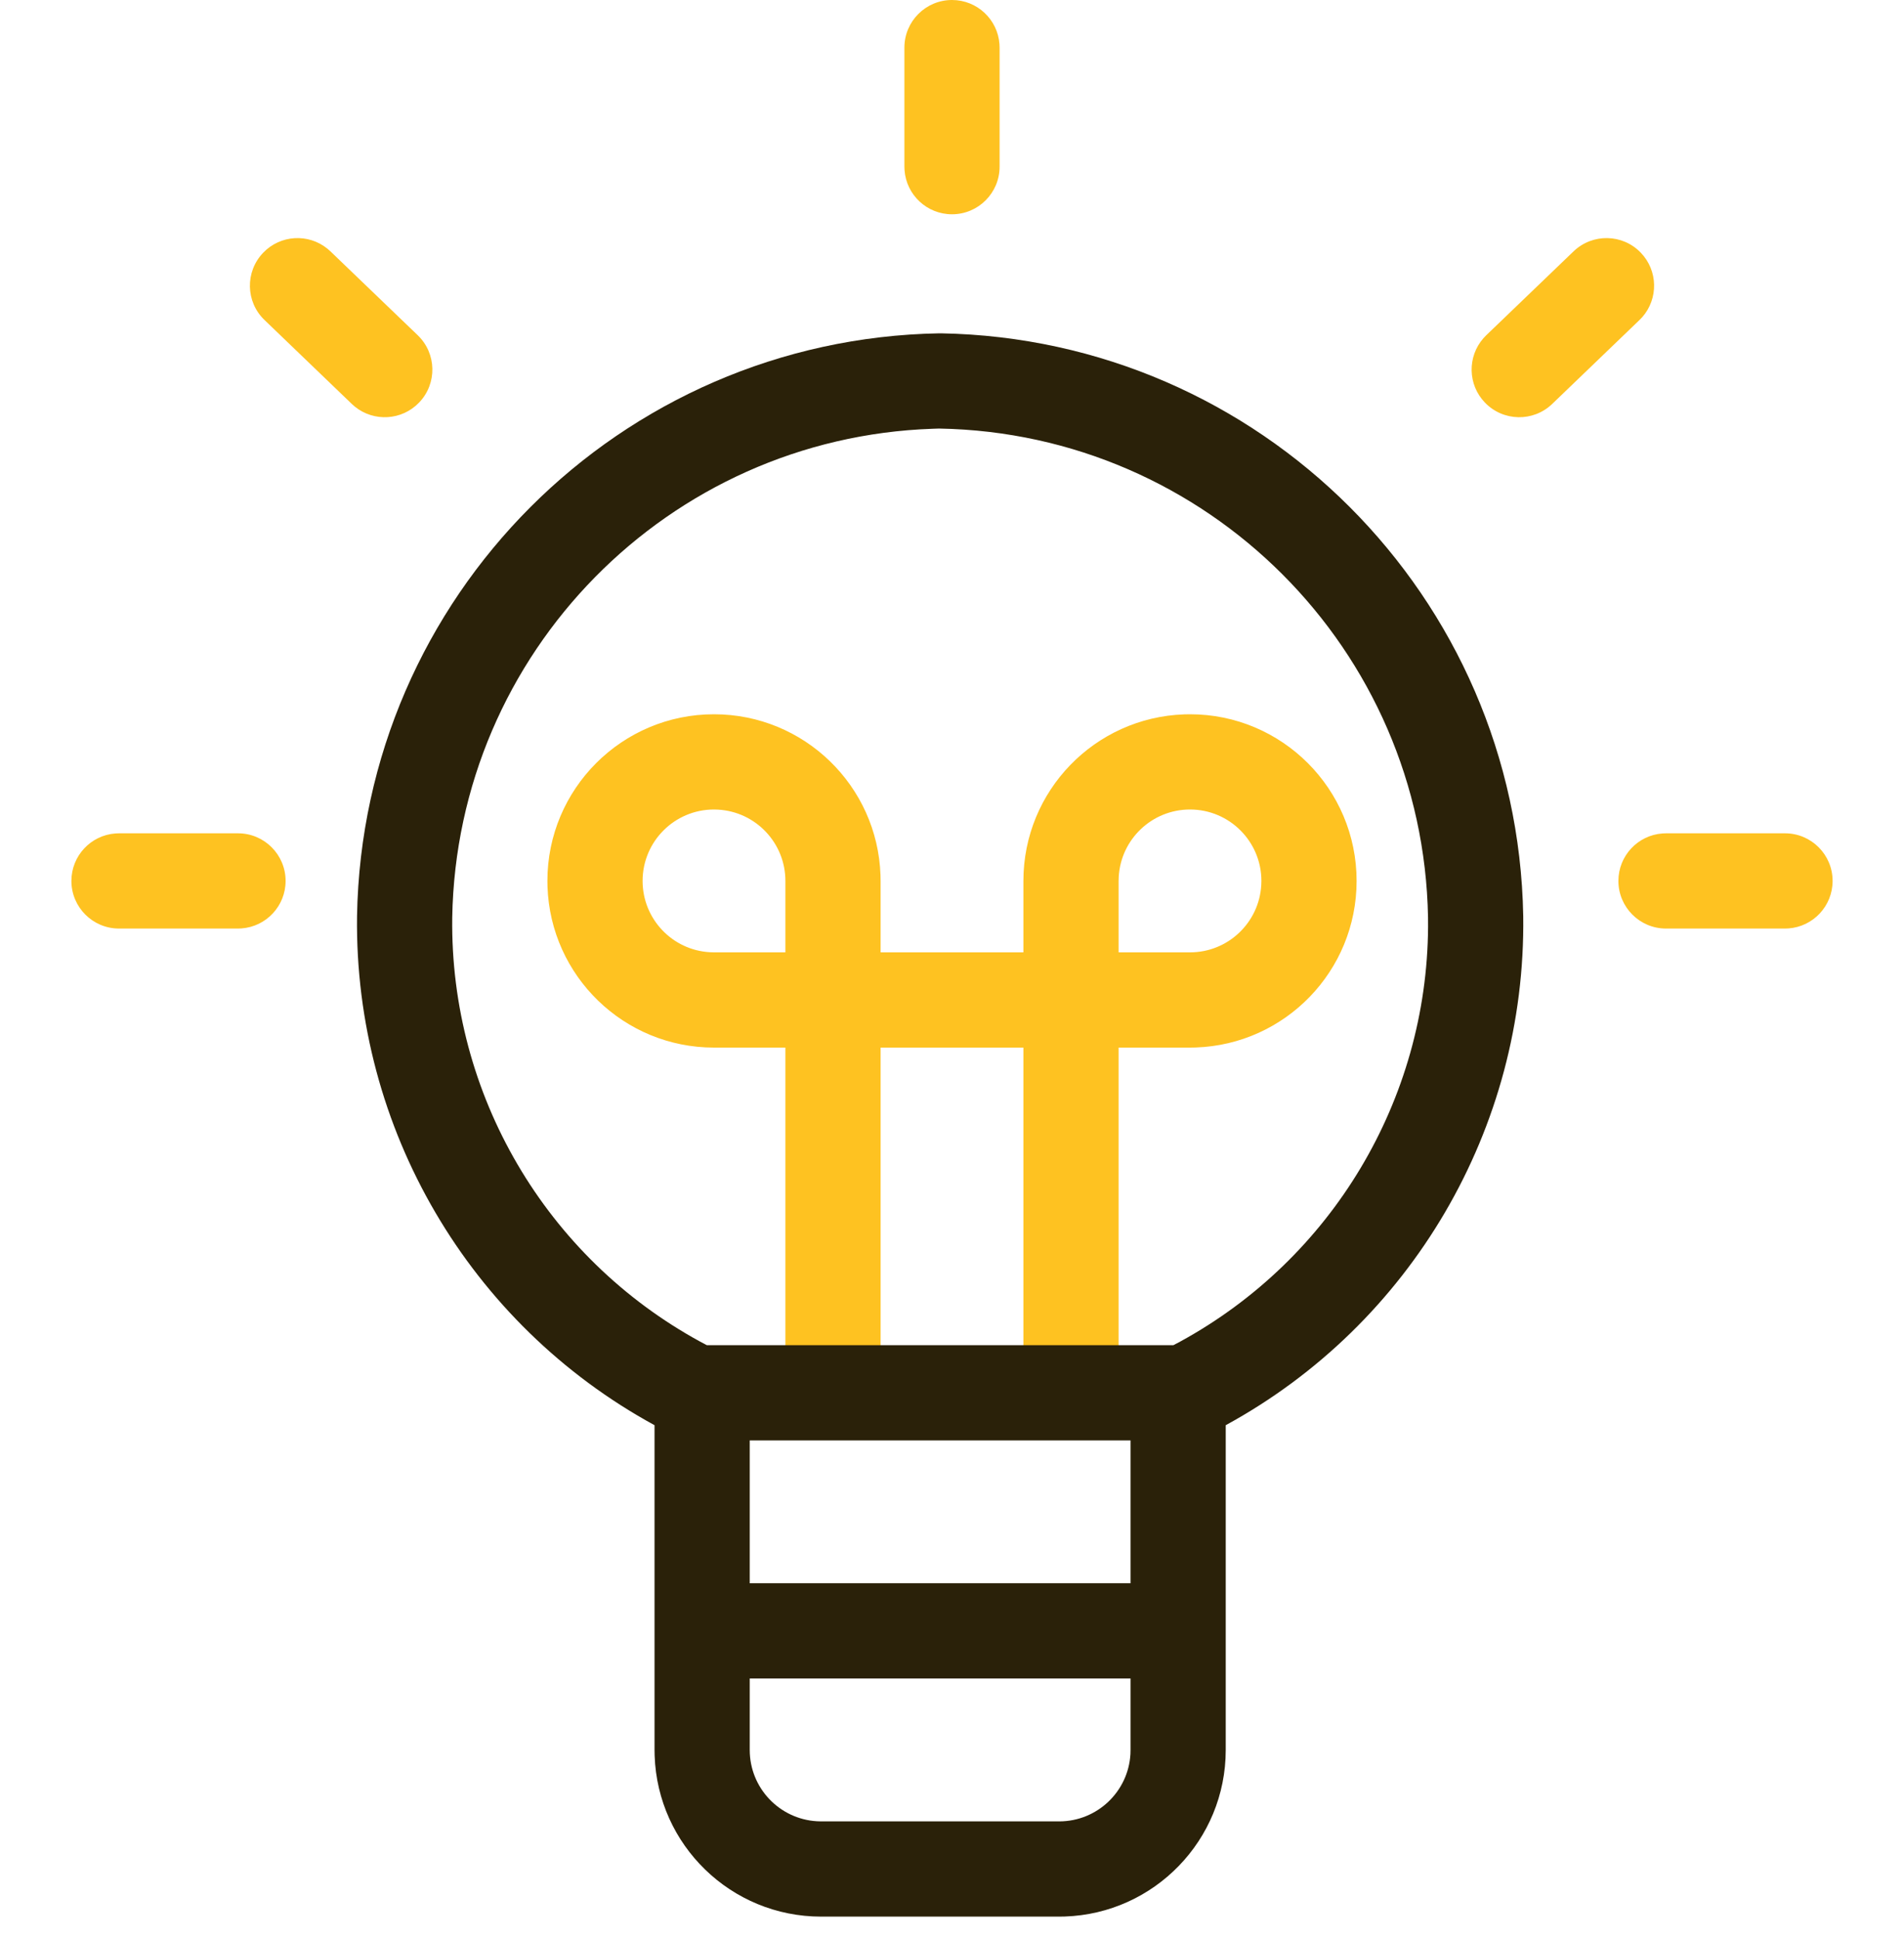 <?xml version="1.0" encoding="UTF-8"?>
<svg width="56px" height="57px" viewBox="0 0 56 57" version="1.1" xmlns="http://www.w3.org/2000/svg" xmlns:xlink="http://www.w3.org/1999/xlink">
    <title>#Icon/Outlined/Utilities/dvu-icon-TechnologyRequirements</title>
    <g id="Area-of-Study" stroke="none" stroke-width="1" fill="none" fill-rule="evenodd">
        <g id="#Icon/Outlined/Utilities/dvu-icon-TechnologyRequirements">
            <g id="Container">
                <rect x="0" y="0" width="56" height="56"></rect>
            </g>
            <path d="M28,0 C28.738,0 29.343,0.571 29.396,1.296 L29.4,1.4 L29.4,4.9 C29.4,5.673 28.773,6.3 28,6.3 C27.262,6.3 26.657,5.729 26.604,5.004 L26.6,4.9 L26.6,1.4 C26.6,0.627 27.227,0 28,0 Z M7,24.5 C7.773,24.5 8.4,25.127 8.4,25.9 C8.4,26.638 7.829,27.243 7.104,27.296 L7,27.3 L3.5,27.3 C2.727,27.3 2.1,26.673 2.1,25.9 C2.1,25.162 2.671,24.557 3.396,24.504 L3.5,24.5 L7,24.5 Z M7.741,7.43 C8.248,6.902 9.07,6.858 9.629,7.311 L9.72,7.391 L12.287,9.857 C12.844,10.393 12.862,11.279 12.326,11.836 C11.819,12.365 10.996,12.408 10.437,11.956 L10.347,11.876 L7.78,9.409 C7.222,8.874 7.205,7.988 7.741,7.43 Z M52.5,24.5 C53.273,24.5 53.9,25.127 53.9,25.9 C53.9,26.638 53.329,27.243 52.604,27.296 L52.5,27.3 L49,27.3 C48.227,27.3 47.6,26.673 47.6,25.9 C47.6,25.162 48.171,24.557 48.896,24.504 L49,24.5 L52.5,24.5 Z M46.28,7.391 C46.838,6.855 47.724,6.872 48.259,7.43 C48.767,7.958 48.778,8.781 48.304,9.322 L48.22,9.409 L45.653,11.876 C45.096,12.412 44.21,12.394 43.674,11.836 C43.166,11.308 43.155,10.485 43.63,9.944 L43.713,9.857 L46.28,7.391 Z M35,21 C37.706,21 39.9,23.194 39.9,25.9 C39.9,28.55 37.797,30.708 35.168,30.797 L35,30.8 L32.9,30.8 L32.9,39.9 C32.9,40.638 32.329,41.243 31.604,41.296 L31.5,41.3 C30.762,41.3 30.157,40.729 30.104,40.004 L30.1,39.9 L30.1,30.8 L25.9,30.8 L25.9,39.9 C25.9,40.638 25.329,41.243 24.604,41.296 L24.5,41.3 C23.762,41.3 23.157,40.729 23.104,40.004 L23.1,39.9 L23.1,30.8 L21,30.8 C18.35,30.8 16.192,28.697 16.103,26.068 L16.1,25.9 C16.1,23.194 18.294,21 21,21 C23.65,21 25.808,23.103 25.897,25.732 L25.9,25.9 L25.9,28 L30.1,28 L30.1,25.9 C30.1,23.25 32.203,21.092 34.832,21.003 L35,21 Z M21,23.8 C19.84,23.8 18.9,24.74 18.9,25.9 C18.9,27.018 19.774,27.933 20.877,27.996 L21,28 L23.1,28 L23.1,25.9 C23.1,24.782 22.226,23.867 21.123,23.804 L21,23.8 Z M35,23.8 C33.882,23.8 32.967,24.674 32.904,25.777 L32.9,25.9 L32.9,28 L35,28 C36.118,28 37.033,27.126 37.096,26.023 L37.1,25.9 C37.1,24.74 36.16,23.8 35,23.8 Z" id="Color-2" fill="#FEC221"></path>
            <path d="M27.676,9.8 C37.064,9.967 44.634,17.537 44.801,26.931 C44.884,33.174 41.501,38.929 36.051,41.902 L36.051,51.45 C36.051,54.1 33.948,56.258 31.32,56.347 L31.151,56.35 L24.151,56.35 C21.501,56.35 19.343,54.246 19.254,51.618 L19.251,51.45 L19.251,41.902 C13.805,38.931 10.422,33.181 10.501,26.935 C10.663,17.543 18.234,9.967 27.626,9.8 Z M33.251,49.349 L22.051,49.349 L22.051,51.45 C22.051,52.568 22.925,53.482 24.028,53.546 L24.151,53.55 L31.151,53.55 C32.27,53.55 33.184,52.676 33.248,51.573 L33.251,51.45 L33.251,49.349 Z M33.251,42.349 L22.051,42.349 L22.051,46.549 L33.251,46.549 L33.251,42.349 Z M27.638,12.599 L27.43,12.606 C19.661,12.872 13.435,19.181 13.301,26.977 C13.235,32.176 16.053,36.967 20.591,39.444 L20.79,39.55 L34.511,39.55 L34.711,39.444 C39.172,37.009 41.971,32.338 42.002,27.248 L42.001,26.975 C41.862,19.094 35.507,12.739 27.626,12.6 L27.638,12.599 Z" id="Color-1" fill="#2A2109"></path>
        </g>
    </g>
</svg>